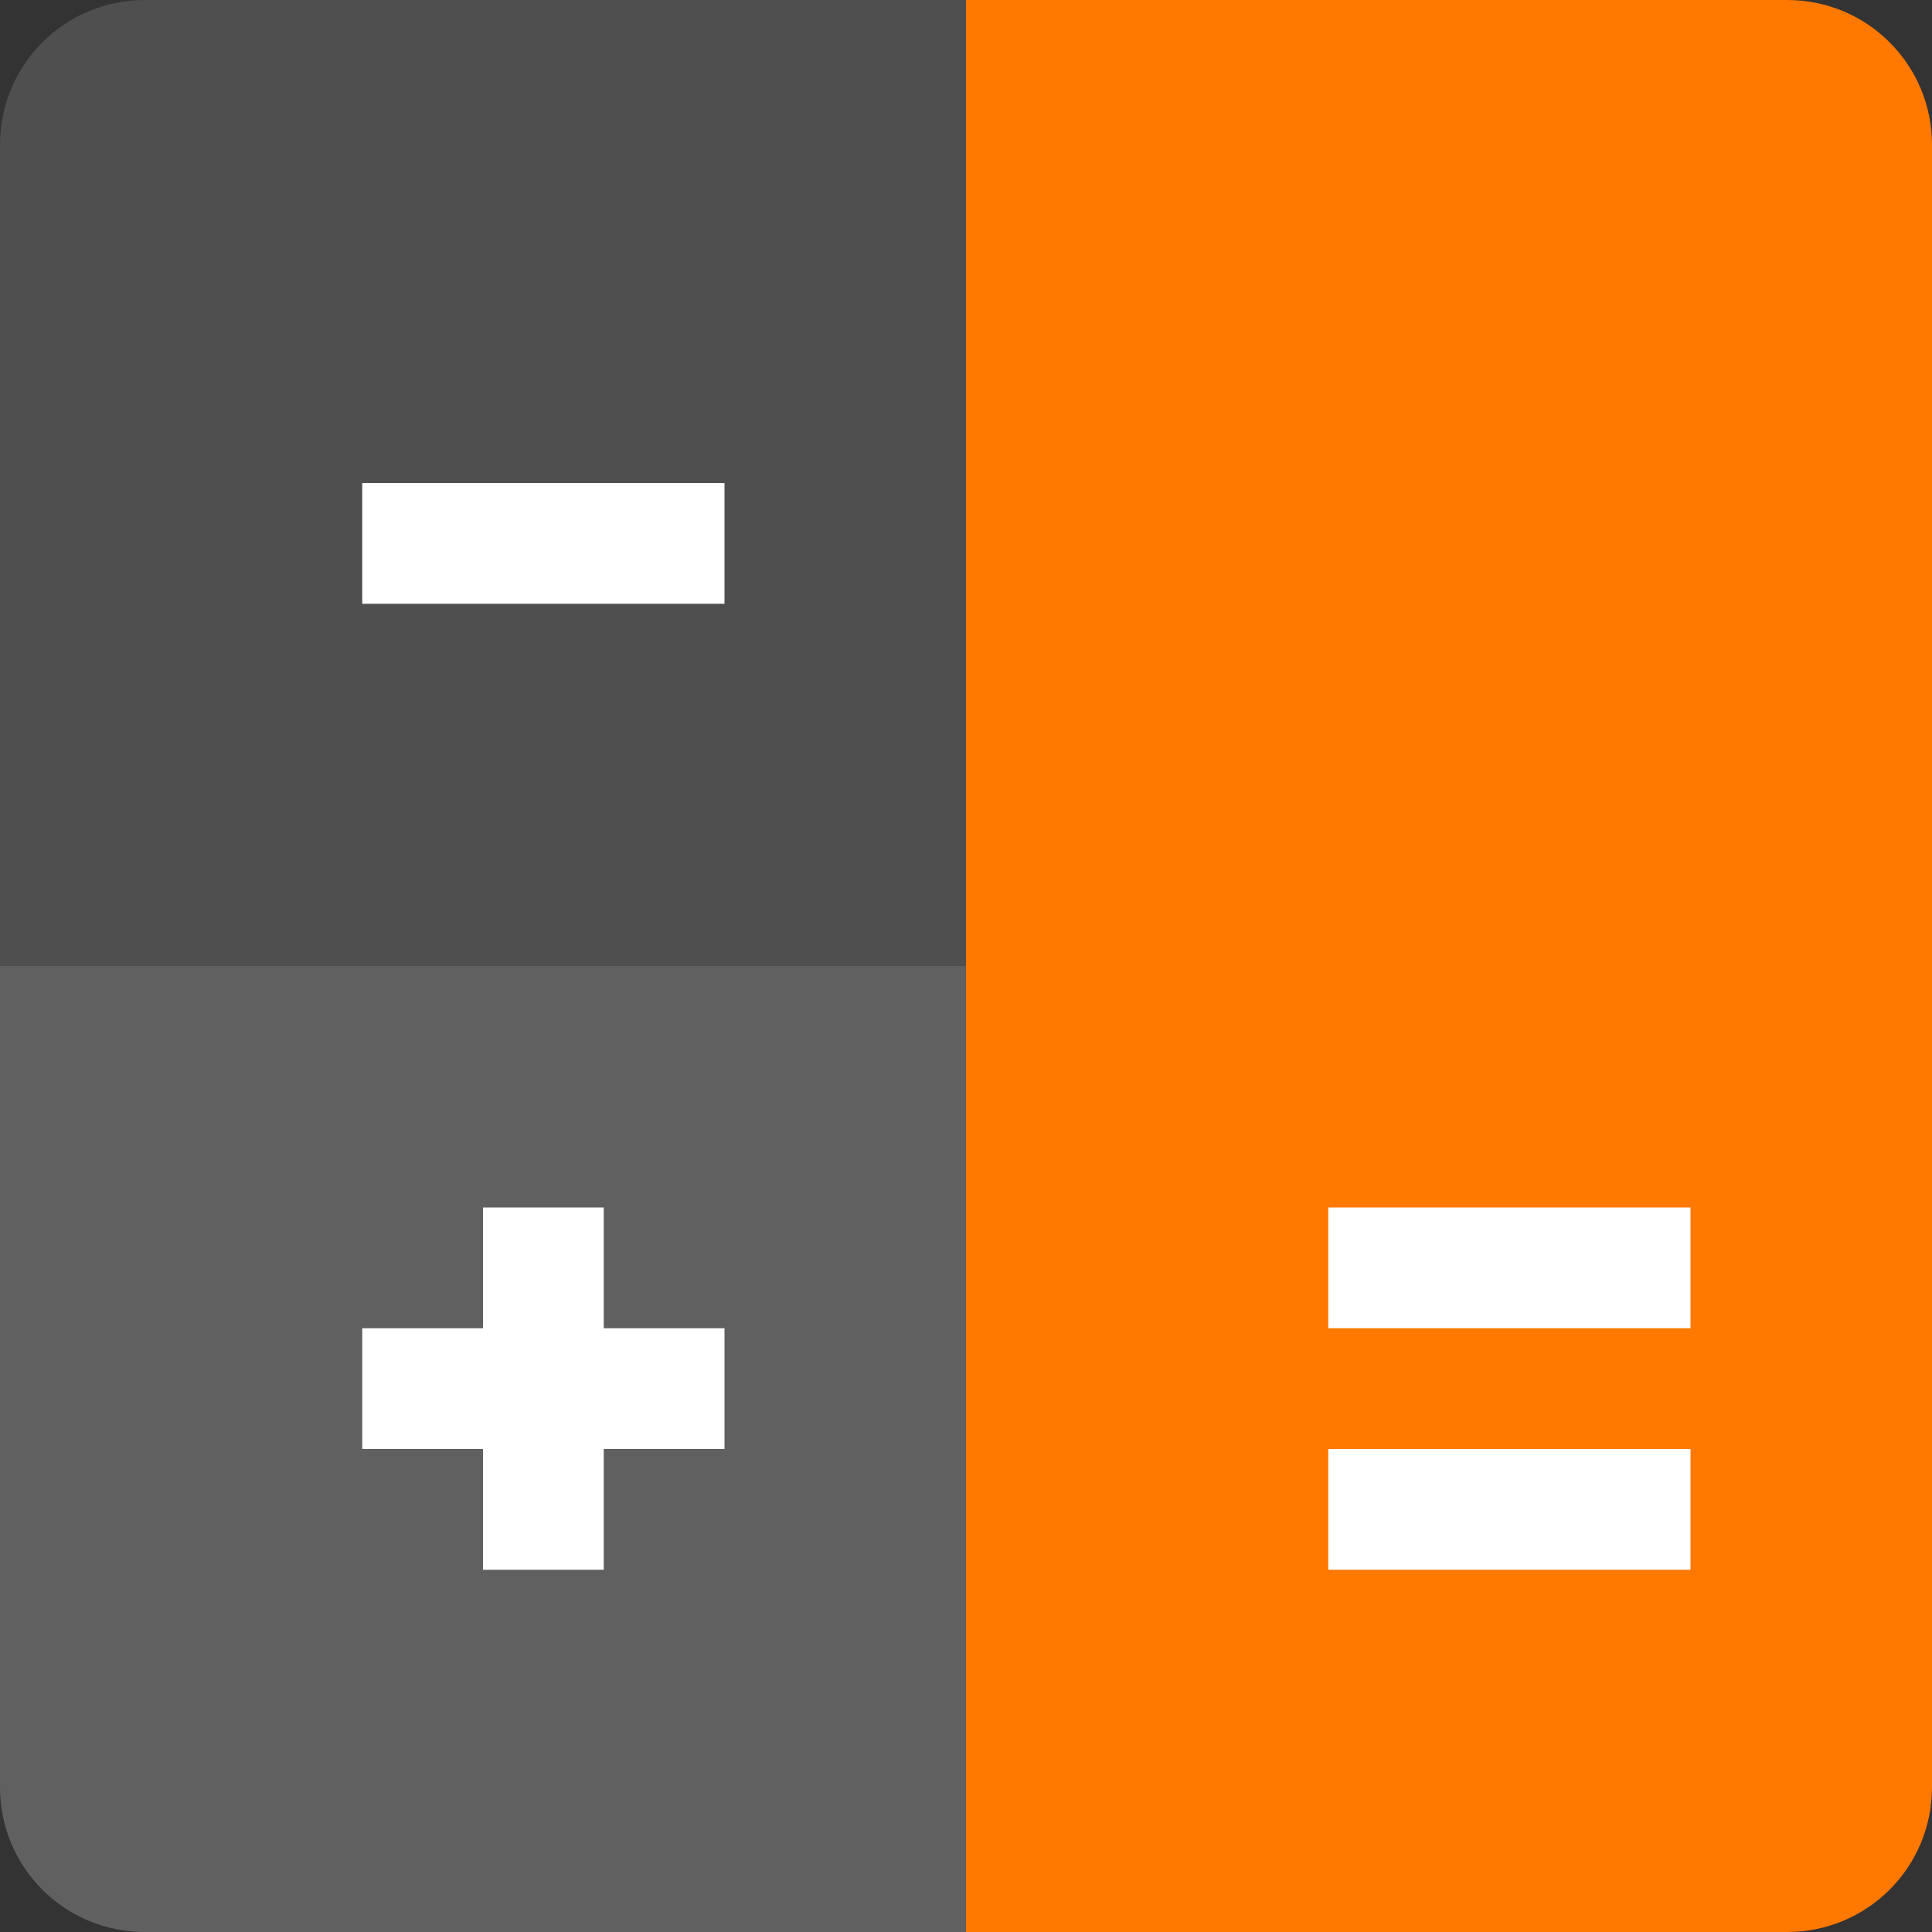<svg xmlns="http://www.w3.org/2000/svg" width="16" height="16" version="1">
 <rect width="100%" height="100%" fill="#333333" stroke="none"/>
 <path style="fill:#ff7800" d="M 14.8,0 H 8 v 16 h 6.8 C 15.465,16 16,15.465 16,14.8 V 1.2 C 16,0.535 15.465,0 14.8,0 Z"/>
 <path style="fill:#4f4f4f" d="M 1.2,0 H 8 V 16 H 1.2 C 0.535,16 0,15.465 0,14.8 V 1.2 C 0,0.535 0.535,0 1.2,0 Z"/>
 <path style="opacity:0.1;fill:#ffffff" d="m 8,8 v 8 H 1.2 C 0.535,16 0,15.465 0,14.8 V 8 Z"/>
 <path style="fill:#ffffff" d="m 11,12 v 1 h 3 v -1 z"/>
 <path style="fill:#ffffff" d="m 11,10 v 1 h 3 v -1 z"/>
 <path style="fill:#ffffff" d="M 3,4 V 5 H 6 V 4 Z"/>
 <path style="fill:#ffffff" d="m 4,10 v 1 H 3 v 1 h 1 v 1 H 5 V 12 H 6 V 11 H 5 v -1 z"/>
</svg>
